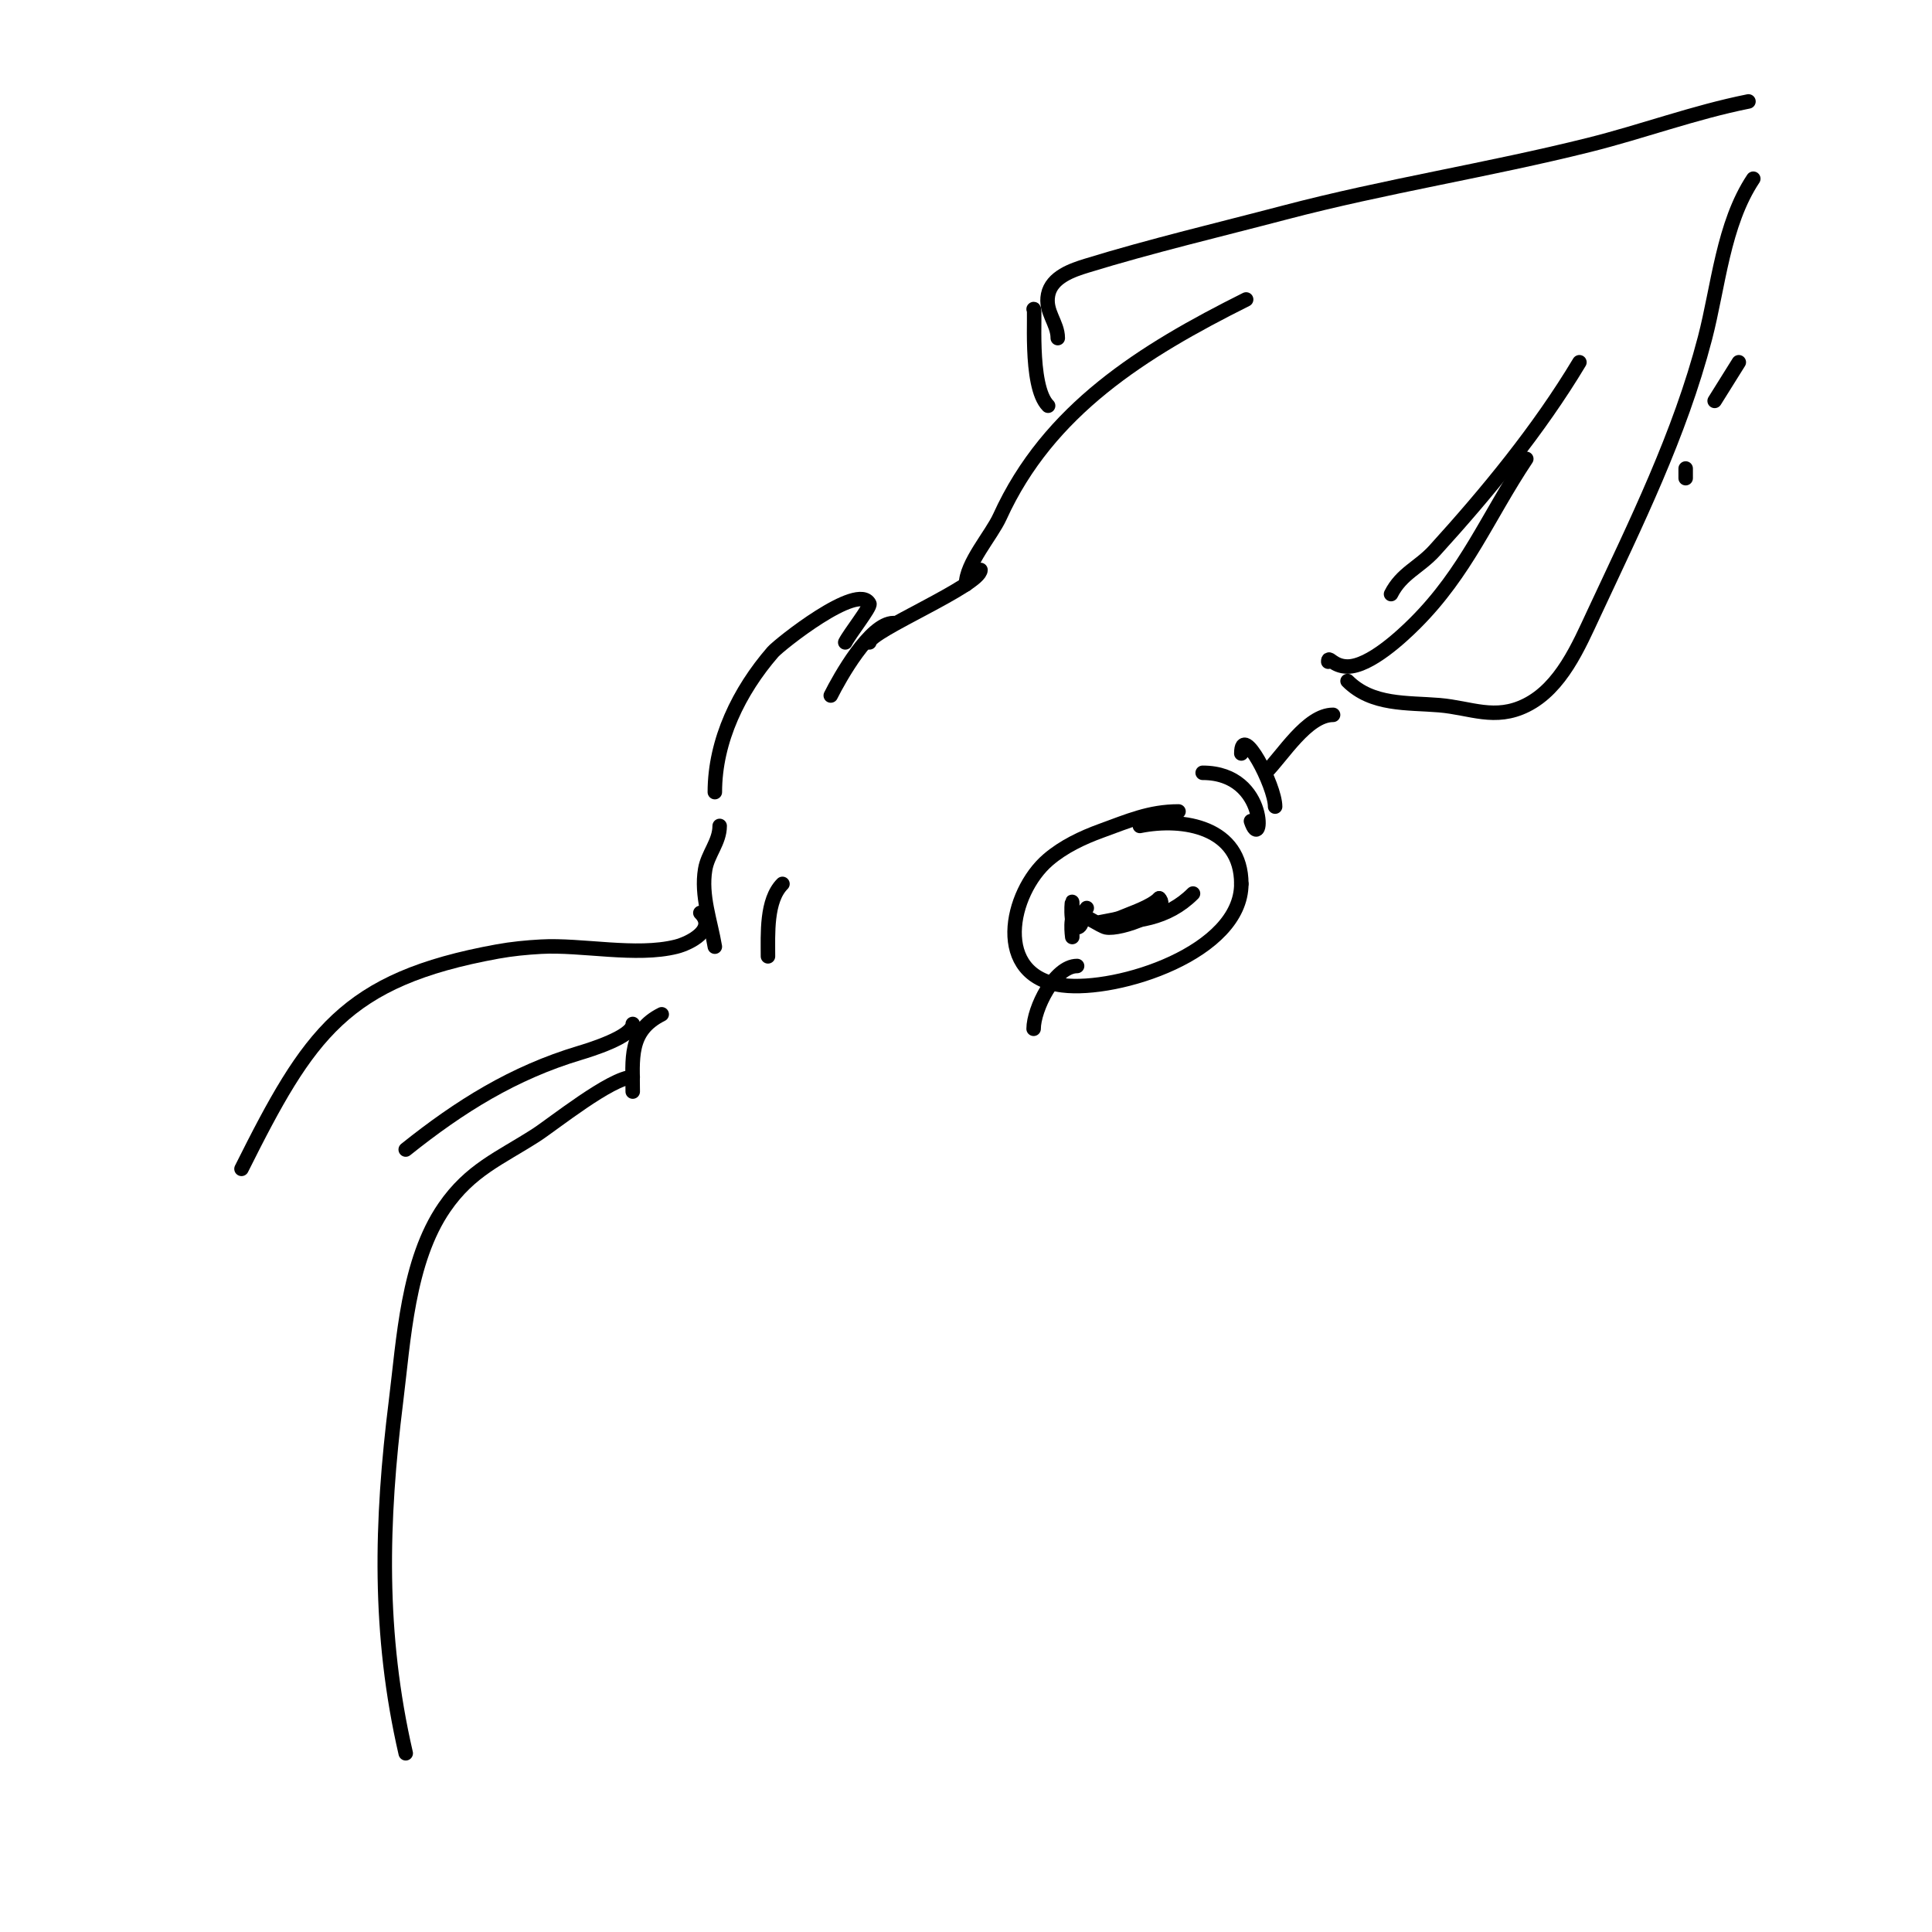 <svg viewBox='0 0 400 400' version='1.1' xmlns='http://www.w3.org/2000/svg' xmlns:xlink='http://www.w3.org/1999/xlink'><g fill='none' stroke='#000000' stroke-width='3' stroke-linecap='round' stroke-linejoin='round'><path d='M244,168c-5.983,0 -10.404,1.965 -16,4c-3.925,1.427 -7.829,3.282 -11,6c-7.948,6.813 -11.563,24.18 3,26c11.426,1.428 37,-6.781 37,-21'/><path d='M257,183c0,-11.727 -11.926,-13.815 -21,-12'/><path d='M225,188c-0.889,0.889 -0.705,4 -2,4c-1.7,0 -1,-6.7 -1,-5c0,0.541 0,7 0,7c0,0 -0.7,-5 1,-5c0.781,0 4.909,2.782 6,3c2.988,0.598 13.64,-3.36 11,-6'/><path d='M240,186c-1.771,1.771 -5.765,3.042 -8,4c-1.263,0.541 -5.374,1 -4,1c7.119,0 13.685,-0.685 19,-6'/><path d='M249,160c13.895,0 12.376,17.127 10,10'/><path d='M257,156c0,-6.59 7,6.636 7,11'/><path d='M148,164c0,-10.715 5.021,-20.947 12,-29c1.349,-1.556 17.718,-14.565 20,-10c0.318,0.636 -4.109,6.217 -5,8'/><path d='M185,129c-4.856,0 -11.206,11.412 -13,15'/><path d='M180,133c0,-2.287 23,-11.832 23,-15'/><path d='M200,121c0,-4.345 5.256,-10.162 7,-14c10.092,-22.202 29.609,-34.304 51,-45'/><path d='M217,84c-4.091,-4.091 -2.479,-20.521 -3,-20'/><path d='M219,70c0,-3.182 -2.713,-5.434 -2,-9c0.732,-3.659 5.072,-5.099 8,-6c13.329,-4.101 27.562,-7.464 41,-11c20.779,-5.468 42.137,-8.784 63,-14c11.161,-2.79 21.708,-6.742 33,-9'/><path d='M360,75c-1.667,2.667 -3.333,5.333 -5,8'/><path d='M349,99l0,-2'/><path d='M363,37c-6.244,9.366 -7.226,22.365 -10,33c-5.254,20.14 -14.263,38.277 -23,57c-3.144,6.737 -6.803,15.402 -14,19c-6.488,3.244 -11.525,0.54 -18,0c-6.656,-0.555 -13.92,0.08 -19,-5'/><path d='M288,123c2.141,-4.283 5.842,-5.526 9,-9c10.925,-12.018 21.586,-24.977 30,-39'/><path d='M316,95c-8.009,12.014 -12.403,23.403 -23,34c-2.713,2.713 -9.416,9 -14,9c-3.092,0 -4,-2.43 -4,-1'/><path d='M276,148c-5.383,0 -10.439,8.439 -14,12'/><path d='M223,200c-4.679,0 -9,8.92 -9,13'/><path d='M149,171c0,3.314 -2.467,5.801 -3,9c-0.911,5.466 1.116,10.696 2,16'/><path d='M162,183c-3.398,3.398 -3,10.411 -3,15'/><path d='M145,189c3.437,3.437 -2.203,6.301 -5,7c-8.307,2.077 -19.529,-0.471 -28,0c-3.014,0.167 -6.03,0.46 -9,1c-31.739,5.771 -39.063,17.126 -53,45'/><path d='M131,212c0,2.651 -9.008,5.402 -11,6c-13.677,4.103 -24.779,11.023 -36,20'/><path d='M137,210c-6.925,3.462 -6,9.252 -6,16'/><path d='M131,223c-4.406,0 -16.639,9.84 -20,12c-7.55,4.854 -13.633,7.194 -19,15c-7.627,11.094 -8.437,27.499 -10,40c-3.131,25.05 -3.711,48.253 2,73'/></g>
</svg>
